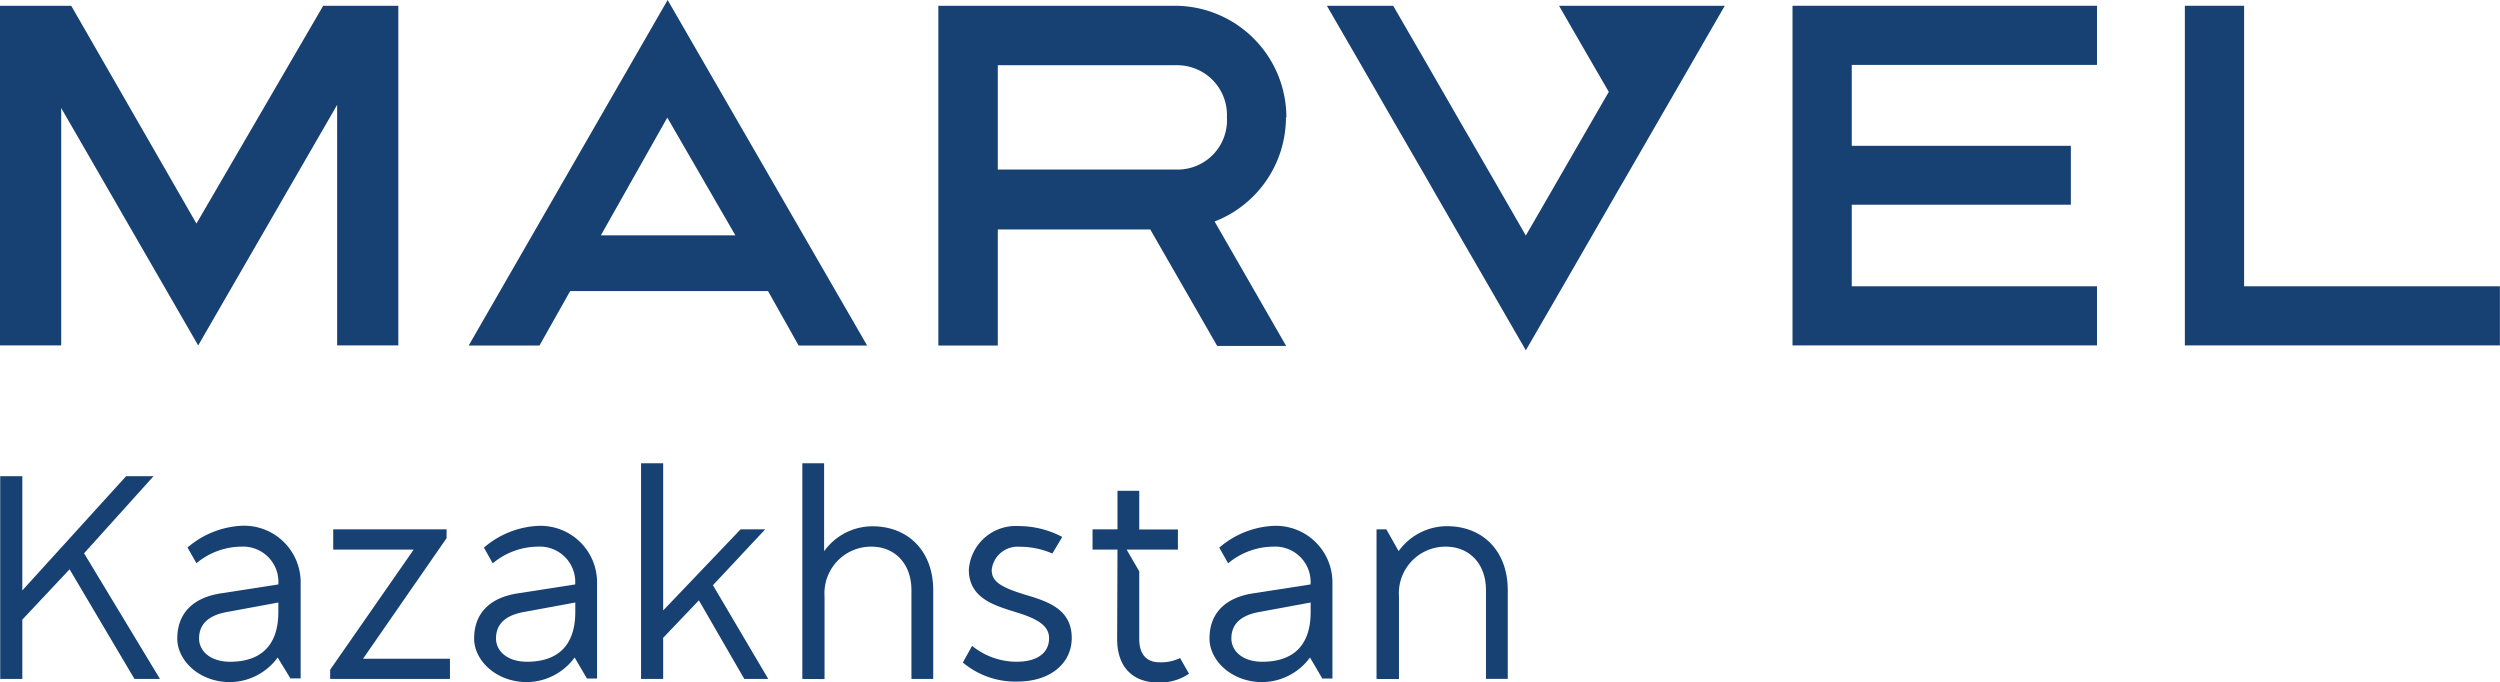 <svg xmlns="http://www.w3.org/2000/svg" id="_1" data-name="1" viewBox="0 0 229.58 62.63"><defs><style>.cls-1{fill:#174073;fill-rule:evenodd;}</style></defs><title>logo_marvel</title><polygon class="cls-1" points="0.02 62.35 0.02 43.73 2.05 43.73 2.05 54.22 11.58 43.73 14.1 43.73 7.72 50.81 14.69 62.35 12.35 62.35 6.39 52.28 2.05 56.9 2.05 62.35 0.02 62.35"></polygon><path class="cls-1" d="M28.52,57.26l-4.71.87c-1.72.31-2.57,1.13-2.57,2.43,0,1.13,1,2.14,2.85,2.14,2.17,0,4.43-.9,4.43-4.57v-.87Zm-.06,5.05a5.5,5.5,0,0,1-4.37,2.26c-2.85,0-4.85-2-4.85-4,0-2.29,1.41-3.75,4-4.15l5.28-.82a3.24,3.24,0,0,0-3.41-3.47A6.52,6.52,0,0,0,21,53.65l-.82-1.44a8.25,8.25,0,0,1,5-2,5.2,5.2,0,0,1,5.39,5.28v8.74h-.94Z" transform="translate(-2.96 -1.93)"></path><polygon class="cls-1" points="41.01 48.61 41.01 49.42 33.34 60.49 41.32 60.49 41.32 62.35 30.32 62.35 30.32 61.5 37.99 50.47 30.6 50.47 30.6 48.61 41.01 48.61"></polygon><path class="cls-1" d="M55.79,57.26l-4.72.87c-1.72.31-2.56,1.13-2.56,2.43,0,1.13,1,2.14,2.85,2.14,2.17,0,4.43-.9,4.43-4.57v-.87Zm-.06,5.05a5.5,5.5,0,0,1-4.37,2.26c-2.85,0-4.86-2-4.86-4,0-2.29,1.41-3.75,4-4.15l5.28-.82a3.25,3.25,0,0,0-3.42-3.47,6.54,6.54,0,0,0-4.15,1.53l-.81-1.44a8.21,8.21,0,0,1,5-2,5.2,5.2,0,0,1,5.39,5.28v8.74h-.93Z" transform="translate(-2.96 -1.93)"></path><polygon class="cls-1" points="58.87 62.35 58.87 42.54 60.9 42.54 60.9 56.06 68.01 48.61 70.27 48.61 65.47 53.74 70.55 62.35 68.35 62.35 64.18 55.13 60.9 58.57 60.9 62.35 58.87 62.35"></polygon><path class="cls-1" d="M76.64,64.28V44.47h2v8.08a5.48,5.48,0,0,1,4.43-2.29c3.3,0,5.59,2.29,5.59,5.87v8.15h-2V56.13c0-2.43-1.52-4-3.69-4a4.28,4.28,0,0,0-4.29,4.57v7.59Z" transform="translate(-2.96 -1.93)"></path><path class="cls-1" d="M92.23,61.24A6.48,6.48,0,0,0,96.3,62.7c2,0,3-.87,3-2.17s-1.44-1.89-3.1-2.4c-2-.62-4.27-1.3-4.27-3.89a4.32,4.32,0,0,1,4.58-4,8.59,8.59,0,0,1,4,1l-.91,1.52a7.5,7.5,0,0,0-3-.62,2.39,2.39,0,0,0-2.57,2.12c0,1,.68,1.55,3,2.26,2.06.62,4.35,1.29,4.35,4,0,2.29-1.92,4-5,4a7.49,7.49,0,0,1-5-1.75Z" transform="translate(-2.96 -1.93)"></path><path class="cls-1" d="M105.58,52.4h-2.29V50.54h2.29V47h2v3.55h3.55V52.4h-4.71l1.16,2v6.21c0,1.47.73,2.14,1.86,2.14a4,4,0,0,0,1.89-.39l.82,1.44a4.76,4.76,0,0,1-2.79.81c-2.37,0-3.81-1.41-3.81-4Z" transform="translate(-2.96 -1.93)"></path><path class="cls-1" d="M123.32,57.26l-4.72.87c-1.72.31-2.56,1.13-2.56,2.43,0,1.13,1,2.14,2.85,2.14,2.17,0,4.43-.9,4.43-4.57v-.87Zm-.06,5.05a5.5,5.5,0,0,1-4.37,2.26c-2.85,0-4.86-2-4.86-4,0-2.29,1.41-3.75,4-4.15l5.28-.82a3.25,3.25,0,0,0-3.42-3.47,6.54,6.54,0,0,0-4.15,1.53l-.81-1.44a8.21,8.21,0,0,1,5-2,5.2,5.2,0,0,1,5.39,5.28v8.74h-.93Z" transform="translate(-2.96 -1.93)"></path><path class="cls-1" d="M129.37,64.28V50.54h.9l1.13,2a5.49,5.49,0,0,1,4.43-2.29c3.31,0,5.59,2.29,5.59,5.87v8.15h-2V56.13c0-2.43-1.52-4-3.7-4a4.28,4.28,0,0,0-4.29,4.57v7.59Z" transform="translate(-2.96 -1.93)"></path><polygon class="cls-1" points="164.61 31.72 192.57 31.72 192.57 26.29 170.05 26.29 170.05 18.8 190.17 18.8 190.17 13.39 170.05 13.39 170.05 5.96 192.57 5.96 192.57 0.53 164.61 0.53 164.61 31.72"></polygon><path class="cls-1" d="M111,17.5H94.59V7.92H111a4.57,4.57,0,0,1,4.63,4.79A4.53,4.53,0,0,1,111,17.5Zm10.09-4.79A10.25,10.25,0,0,0,110.8,2.46H89.13v31.2h5.46V23h14l6.15,10.7h6.33L114.5,22.27A10.25,10.25,0,0,0,121.05,12.71Z" transform="translate(-2.96 -1.93)"></path><polygon class="cls-1" points="206.08 26.29 206.08 0.53 200.64 0.53 200.64 31.72 229.57 31.72 229.57 26.29 206.08 26.29"></polygon><polygon class="cls-1" points="18.04 20.53 6.54 0.53 0 0.53 0 31.72 5.62 31.72 5.62 9.92 18.2 31.72 30.96 9.63 30.96 31.72 36.58 31.72 36.58 0.53 29.68 0.53 18.04 20.53"></polygon><polygon class="cls-1" points="146.21 0.53 146.21 0.53 143.17 0.53 144.69 3.17 146.21 5.8 147.74 8.44 147.58 8.71 146.21 11.08 143.17 16.35 142.71 17.15 140.12 21.63 137.54 17.15 137.08 16.35 134.03 11.08 132.2 7.9 130.99 5.8 129.2 2.71 127.94 0.53 121.85 0.53 123.11 2.71 124.9 5.8 126.11 7.9 127.94 11.08 130.99 16.35 131.89 17.92 134.03 21.63 137.08 26.9 140.12 32.17 143.17 26.9 146.21 21.63 148.79 17.15 149.26 16.35 152.3 11.08 153.67 8.71 155.35 5.8 158.39 0.53 152.3 0.53 146.21 0.53"></polygon><path class="cls-1" d="M58.14,23.54l6.1-10.81,6.25,10.81ZM46,33.66h6.5l2.82-5H73.49l2.81,5h6.29L64.27,1.93Z" transform="translate(-2.96 -1.93)"></path></svg>